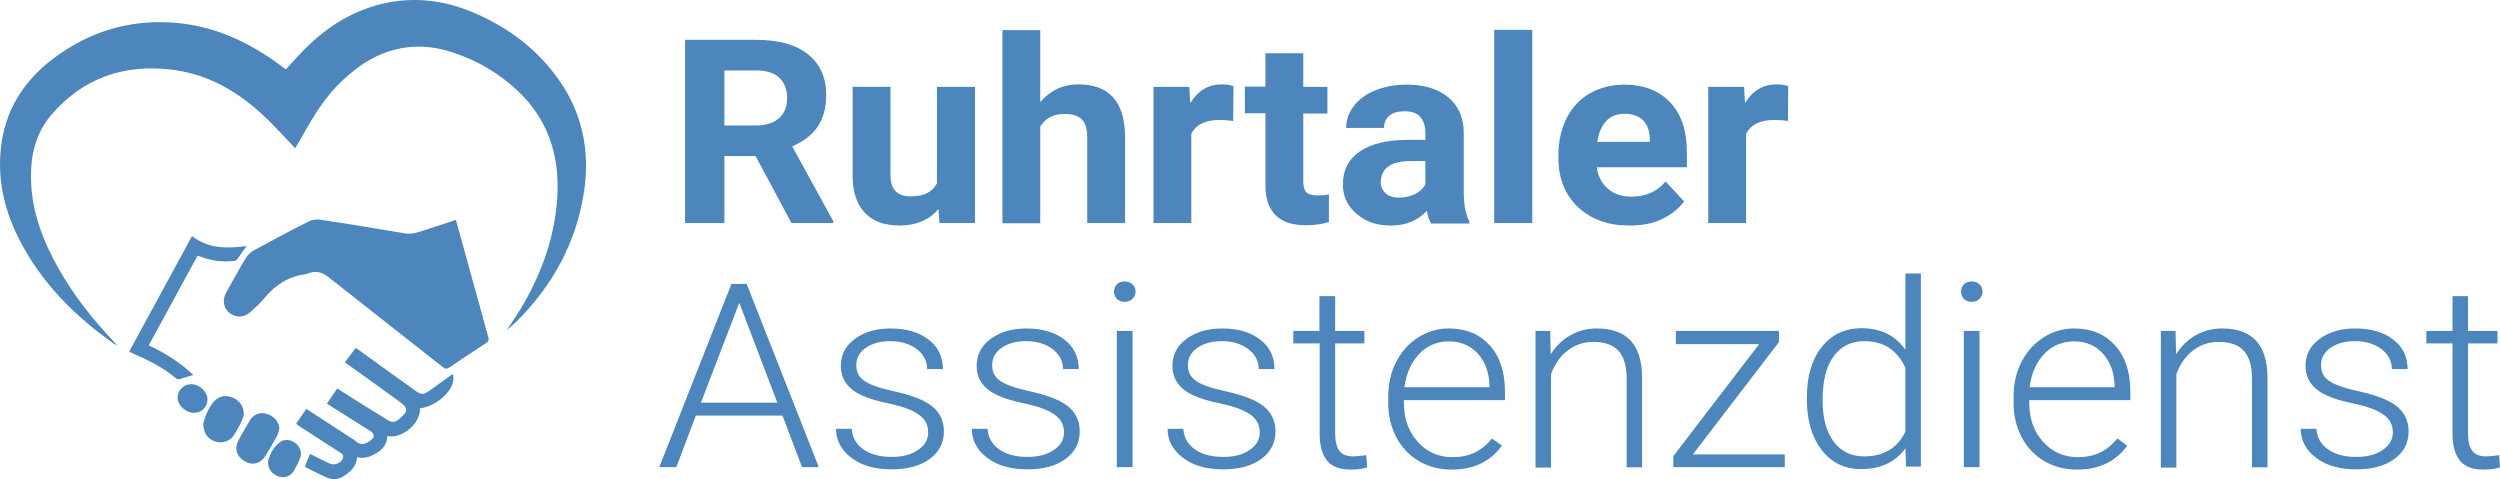 <svg xmlns="http://www.w3.org/2000/svg" id="Ebene_2" viewBox="0 0 1004.37 192.5"><defs><style>.cls-1{fill:#4d85bd;stroke-width:0px;}</style></defs><g id="Ebene_2-2"><g id="Ebene_1-2"><path class="cls-1" d="m107.65,185.25c.8-2.6,2.1-5.7,4.9-7.7,1.8-1.3,4.5-.9,6.3.6s2.6,3.8,1.7,5.9c-.7,1.8-1.6,3.6-2.6,5.3-1.3,2-3.7,2.8-6,2.1-2.7-1-4.3-2.9-4.3-6.2h0Z"></path><path class="cls-1" d="m46.75,138.65c-.3-.2-.6-.3-.9-.5-14.9-10.5-27.7-23-36.6-39.1C3.15,88.05-.45,76.35.05,63.65c.6-16.7,8-30,21.2-40,14-10.6,29.9-15.7,47.5-14.6,14.2.8,27.1,5.9,38.9,13.7,2.5,1.6,4.8,3.4,7.2,5.1,3-3.2,5.8-6.5,9-9.5,9.6-9.3,20.9-15.6,34.2-17.7,10.4-1.6,20.5-.2,30.2,3.6,14,5.6,26,14,35.1,26.2,10.5,14,13.9,29.9,11.2,47.1-3.2,20.2-12.6,37.2-27,51.6-1.1,1.1-2.4,2.1-3.6,3.2-.1.1-.3.1-.3.2,2.3-3.6,4.9-7.2,7-11,7.7-13.6,12.6-28,13.3-43.7.7-16.1-4.1-30.3-16.1-41.5-7.6-7.1-16.4-12.2-26.3-15.4-5.9-1.9-12-2.7-18.2-1.9-10.3,1.3-18.6,6.5-25.9,13.4-6.6,6.2-11.3,13.8-15.7,21.7-1,1.8-2,3.5-3.2,5.4-3.1-3.3-6-6.5-9.1-9.6-11.1-11.4-23.9-19.8-39.9-21.9-19.4-2.5-36.3,3.1-49.2,18.4-6,7.2-8.1,16-7.9,25.3.2,13.1,4.7,24.8,11,36,6,10.7,13.6,20.3,22,29.2.5.5,1,1.1,1.4,1.6l-.1.1h0Z"></path><path class="cls-1" d="m183.15,88.35c1.4,5.1,2.8,9.9,4.1,14.8,3,10.7,5.9,21.5,8.9,32.2.3,1.2.2,1.8-.9,2.5-4.9,3.2-9.8,6.4-14.6,9.7-1,.7-1.7.8-2.8-.1-15.3-12.1-30.7-24.1-46-36.2-2.4-1.9-4.9-2.6-7.8-1.5-.4.1-.8.3-1.2.4-6.9.9-12.3,4.3-16.7,9.7-1.5,1.9-3.4,3.5-5.2,5.2-2.6,2.5-6,2.8-8.6.8s-3.2-5.4-1.4-8.5c2.6-4.6,5.1-9.2,7.8-13.7.8-1.3,2-2.4,3.3-3.1,7.3-4,14.6-7.9,22-11.6,1.3-.7,3-.9,4.5-.7,11.4,1.7,22.7,3.6,34.1,5.5,2.7.5,5.2-.4,7.7-1.2,4.2-1.4,8.3-2.7,12.8-4.2h0Z"></path><path class="cls-1" d="m143.45,183.65c-.2,3.9-2.8,5.9-5.5,7.7-2.1,1.4-4.5,1.5-6.9.4-2.9-1.3-5.7-2.8-8.6-4.2.7-1.8,1.4-3.5,2.1-5.2,2.5,1.3,5.1,2.5,7.7,3.8,2,1,4.7,0,5.5-2,.5-1.3-.3-1.9-1.2-2.4-5.4-3.5-10.7-6.9-16.1-10.4-.5-.3-1-.7-1.5-1.1,1.4-2,2.7-4,4.1-6,6.2,4,12.2,7.9,18.3,11.9.5.3,1,.5,1.3.9,2,1.9,4,1.6,6.1,0,1.8-1.3,1.9-2.7,0-3.9-4.6-2.9-9.2-5.8-13.8-8.7-1.2-.7-2.3-1.5-3.6-2.3,1.4-2.1,2.7-4,4.1-6.1,5,3.2,9.9,6.3,14.8,9.3,1.8,1.1,3.5,2.2,5.3,3.3,1.9,1.2,3.2,1.1,4.8-.3,3.9-3.3,3.8-4.4-.4-7.4-6.6-4.8-13.3-9.6-19.9-14.3-.5-.3-.9-.7-1.5-1.1,1.5-2,2.9-3.9,4.4-5.8,5.6,4,11,7.9,16.5,11.9l7.7,5.5c2.1,1.5,3.1,1.4,5.1,0,3.2-2.3,6.4-4.6,9.6-6.9,2,5.1-5.5,12.8-13.1,13.8.1,6.5-7.6,12.4-13.1,11.1-.2,3-1.6,5.2-4.2,6.8-2.4,1.3-4.8,2.6-8,1.7h0Z"></path><path class="cls-1" d="m77.65,150.65c-1.8.5-3.6,1.1-5.4,1.6-.4.1-1,.2-1.2,0-5.5-4.7-12-7.8-18.6-10.7-.2-.1-.3-.2-.5-.4l25.2-46.3c6.7,5.2,14.3,5,21.9,4-1.3,1.9-2.6,3.7-3.9,5.5-.3.3-.9.5-1.4.5-4.6.5-9-.1-13.3-1.8-.3-.1-.7-.2-1.1-.3-6.5,12-13,23.9-19.6,36,6.7,3.1,12.8,7,17.9,11.9h0Z"></path><path class="cls-1" d="m112.25,172.25c-.3,1-.5,2.1-1,3-1.5,2.7-3,5.3-4.6,7.9-1.9,3.1-5.3,4-8.3,2.2-3.3-1.9-4.3-5.2-2.5-8.5,1.4-2.7,3-5.3,4.5-7.9,1.5-2.5,4.1-3.5,6.7-2.7,3,.8,5,3.1,5.2,6Z"></path><path class="cls-1" d="m81.65,170.05c.9-3,2.1-6.7,5-9.4,2.3-2.2,5.9-1.9,8.6.1,2.4,1.8,3.4,5.1,2.1,7.8-1,2.2-2.1,4.3-3.4,6.3-1.6,2.5-4.7,3.4-7.6,2.5-2.9-1-4.7-3.5-4.7-7.3h0Z"></path><path class="cls-1" d="m76.75,154.35c3.4,0,6.6,3,6.6,6.1s-2.4,5.4-5.3,5.4c-3.3.1-6.6-2.9-6.7-6-.1-3,2.4-5.5,5.4-5.5h0Z"></path><path class="cls-1" d="m314.34,166.96h-34.78l-7.85,20.7h-6.83l28.97-73.6h6.12l28.97,73.6h-6.73l-7.85-20.7h-.02Zm-32.74-5.2h30.7l-15.3-40.1-15.4,40.1h0Z"></path><path class="cls-1" d="m372.89,173.76c0-3-1.22-5.4-3.77-7.2s-6.32-3.2-11.32-4.3c-5-1-8.98-2.2-11.73-3.5s-4.9-3-6.22-4.9c-1.33-1.9-2.04-4.2-2.04-7,0-4.3,1.84-7.9,5.61-10.7s8.57-4.2,14.38-4.2c6.32,0,11.42,1.5,15.3,4.5s5.71,7,5.71,11.8h-6.32c0-3.2-1.43-5.9-4.18-8s-6.32-3.2-10.51-3.2-7.45.9-10,2.7-3.77,4.1-3.77,6.9,1.02,4.8,3.16,6.3c2.04,1.5,5.92,2.9,11.42,4.1,5.51,1.2,9.69,2.6,12.44,4s4.79,3.1,6.12,5.1,2.04,4.4,2.04,7.2c0,4.6-1.94,8.3-5.81,11.1s-8.98,4.1-15.2,4.1c-6.63,0-12.04-1.5-16.12-4.6s-6.22-7-6.22-11.7h6.32c.2,3.5,1.84,6.3,4.69,8.3,2.86,2,6.63,3,11.32,3,4.39,0,7.96-.9,10.61-2.8,2.75-1.8,4.08-4.2,4.08-7h.01Z"></path><path class="cls-1" d="m427.46,173.76c0-3-1.22-5.4-3.77-7.2s-6.32-3.2-11.32-4.3c-5-1-8.98-2.2-11.73-3.5s-4.9-3-6.22-4.9c-1.33-1.9-2.04-4.2-2.04-7,0-4.3,1.84-7.9,5.61-10.7s8.57-4.2,14.38-4.2c6.32,0,11.42,1.5,15.3,4.5s5.71,7,5.71,11.8h-6.32c0-3.2-1.43-5.9-4.18-8s-6.32-3.2-10.51-3.2-7.45.9-10,2.7-3.77,4.1-3.77,6.9,1.02,4.8,3.16,6.3c2.04,1.5,5.92,2.9,11.42,4.1s9.69,2.6,12.44,4,4.79,3.1,6.12,5.1,2.04,4.4,2.04,7.2c0,4.6-1.94,8.3-5.81,11.1s-8.98,4.1-15.2,4.1c-6.63,0-12.04-1.5-16.12-4.6s-6.22-7-6.22-11.7h6.32c.2,3.5,1.84,6.3,4.69,8.3s6.63,3,11.32,3c4.39,0,7.96-.9,10.61-2.8,2.75-1.8,4.08-4.2,4.08-7h.01Z"></path><path class="cls-1" d="m447.55,117.16c0-1.1.41-2.1,1.12-2.9.82-.8,1.84-1.2,3.16-1.2s2.35.4,3.16,1.2,1.22,1.7,1.22,2.9-.41,2.1-1.22,2.9c-.82.8-1.84,1.2-3.16,1.2s-2.35-.4-3.16-1.2c-.71-.8-1.12-1.8-1.12-2.9Zm7.45,70.5h-6.32v-54.7h6.32v54.7Z"></path><path class="cls-1" d="m506.1,173.76c0-3-1.22-5.4-3.77-7.2s-6.32-3.2-11.32-4.3c-5-1-8.98-2.2-11.73-3.5s-4.9-3-6.22-4.9c-1.33-1.9-2.04-4.2-2.04-7,0-4.3,1.84-7.9,5.61-10.7s8.57-4.2,14.38-4.2c6.32,0,11.42,1.5,15.3,4.5s5.71,7,5.71,11.8h-6.32c0-3.2-1.43-5.9-4.18-8s-6.32-3.2-10.51-3.2-7.45.9-10,2.7-3.77,4.1-3.77,6.9,1.02,4.8,3.16,6.3c2.04,1.5,5.92,2.9,11.42,4.1,5.51,1.2,9.69,2.6,12.44,4s4.79,3.1,6.12,5.1,2.04,4.4,2.04,7.2c0,4.6-1.94,8.3-5.81,11.1-3.88,2.8-8.98,4.1-15.2,4.1-6.63,0-12.04-1.5-16.12-4.6s-6.22-7-6.22-11.7h6.32c.2,3.5,1.84,6.3,4.69,8.3s6.63,3,11.32,3c4.39,0,7.96-.9,10.61-2.8,2.75-1.8,4.08-4.2,4.08-7h.01Z"></path><path class="cls-1" d="m536.4,118.96v14h11.73v5h-11.73v36.4c0,3,.61,5.3,1.73,6.8s3.06,2.2,5.71,2.2c1.02,0,2.75-.2,5.1-.5l.31,4.9c-1.63.6-3.88.9-6.73.9-4.28,0-7.45-1.2-9.38-3.6-1.94-2.4-2.96-6-2.96-10.6v-36.5h-10.61v-5h10.51v-14h6.32Z"></path><path class="cls-1" d="m583.21,188.66c-4.79,0-9.18-1.1-13.16-3.4-3.88-2.3-6.94-5.5-9.08-9.6s-3.26-8.7-3.26-13.8v-2.2c0-5.3,1.02-10,3.16-14.2s5.1-7.5,8.87-9.9,7.85-3.6,12.34-3.6c6.94,0,12.34,2.3,16.42,6.8s6.12,10.7,6.12,18.6v3.4h-40.6v1.2c0,6.2,1.84,11.4,5.51,15.5s8.36,6.2,13.97,6.2c3.37,0,6.32-.6,8.87-1.8s4.9-3.1,7.04-5.7l3.98,2.9c-4.69,6.4-11.42,9.6-20.2,9.6h.02Zm-1.12-51.5c-4.69,0-8.77,1.7-11.93,5s-5.2,7.8-5.92,13.4h34.17v-.7c-.2-5.3-1.73-9.5-4.69-12.8-3.06-3.3-6.83-4.9-11.63-4.9Z"></path><path class="cls-1" d="m622.79,132.96l.2,9.4c2.14-3.4,4.79-5.9,7.96-7.7,3.16-1.8,6.73-2.7,10.61-2.7,6.12,0,10.61,1.7,13.67,5,2.96,3.3,4.49,8.3,4.49,14.9v35.9h-6.22v-35.9c0-4.9-1.12-8.5-3.26-10.9s-5.51-3.6-10.2-3.6c-3.88,0-7.34,1.2-10.3,3.5s-5.2,5.5-6.63,9.5v37.5h-6.22v-54.9h5.92-.02Z"></path><path class="cls-1" d="m680.11,182.56h36.92v5.1h-44.78v-4.4l34.48-45h-33.46v-5.3h41.41v4.5l-34.58,45.1h.01Z"></path><path class="cls-1" d="m725.91,159.76c0-8.5,1.94-15.3,5.92-20.3s9.28-7.6,16.12-7.6c7.65,0,13.57,2.9,17.54,8.7v-30.7h6.22v77.6h-5.92l-.31-7.3c-4.08,5.5-10,8.3-17.75,8.3-6.53,0-11.83-2.5-15.81-7.6s-6.02-11.9-6.02-20.5v-.6h.01Zm6.32,1.1c0,7,1.43,12.5,4.39,16.5s7.04,6,12.34,6c7.75,0,13.26-3.3,16.52-9.9v-25.7c-3.26-7.1-8.77-10.7-16.42-10.7-5.3,0-9.38,2-12.34,6-3.06,4.1-4.49,10-4.49,17.8h0Z"></path><path class="cls-1" d="m787.83,117.16c0-1.1.41-2.1,1.12-2.9.82-.8,1.84-1.2,3.16-1.2s2.35.4,3.16,1.2,1.22,1.7,1.22,2.9-.41,2.1-1.22,2.9c-.82.8-1.84,1.2-3.16,1.2s-2.35-.4-3.16-1.2c-.71-.8-1.12-1.8-1.12-2.9Zm7.45,70.5h-6.32v-54.7h6.32v54.7Z"></path><path class="cls-1" d="m834.44,188.66c-4.79,0-9.18-1.1-13.16-3.4-3.88-2.3-6.94-5.5-9.08-9.6s-3.26-8.7-3.26-13.8v-2.2c0-5.3,1.02-10,3.16-14.2s5.1-7.5,8.87-9.9,7.85-3.6,12.34-3.6c6.94,0,12.34,2.3,16.42,6.8s6.12,10.7,6.12,18.6v3.4h-40.6v1.2c0,6.2,1.84,11.4,5.51,15.5s8.36,6.2,13.97,6.2c3.37,0,6.32-.6,8.87-1.8s4.9-3.1,7.04-5.7l3.98,2.9c-4.69,6.4-11.42,9.6-20.2,9.6h.02Zm-1.22-51.5c-4.69,0-8.77,1.7-11.93,5s-5.2,7.8-5.92,13.4h34.17v-.7c-.2-5.3-1.73-9.5-4.69-12.8s-6.83-4.9-11.63-4.9Z"></path><path class="cls-1" d="m874.02,132.96l.2,9.4c2.14-3.4,4.79-5.9,7.96-7.7s6.73-2.7,10.61-2.7c6.12,0,10.61,1.7,13.67,5,2.96,3.3,4.49,8.3,4.49,14.9v35.9h-6.22v-35.9c0-4.9-1.12-8.5-3.26-10.9s-5.51-3.6-10.2-3.6c-3.88,0-7.34,1.2-10.3,3.5-2.96,2.3-5.2,5.5-6.63,9.5v37.5h-6.22v-54.9h5.92-.02Z"></path><path class="cls-1" d="m961.33,173.76c0-3-1.22-5.4-3.77-7.2-2.55-1.8-6.32-3.2-11.32-4.3-5.1-1-8.98-2.2-11.73-3.5s-4.9-3-6.22-4.9c-1.33-1.9-2.04-4.2-2.04-7,0-4.3,1.84-7.9,5.61-10.7s8.57-4.2,14.38-4.2c6.32,0,11.42,1.5,15.3,4.5s5.71,7,5.71,11.8h-6.32c0-3.2-1.43-5.9-4.18-8s-6.32-3.2-10.51-3.2-7.45.9-10,2.7-3.77,4.1-3.77,6.9,1.02,4.8,3.16,6.3,5.92,2.9,11.42,4.1,9.69,2.6,12.44,4,4.79,3.1,6.12,5.1,2.04,4.4,2.04,7.2c0,4.6-1.94,8.3-5.81,11.1s-8.98,4.1-15.2,4.1c-6.63,0-12.04-1.5-16.12-4.6s-6.22-7-6.22-11.7h6.32c.2,3.5,1.84,6.3,4.69,8.3s6.63,3,11.32,3c4.39,0,7.96-.9,10.61-2.8,2.65-1.8,4.08-4.2,4.08-7h.01Z"></path><path class="cls-1" d="m991.52,118.96v14h11.83v5h-11.83v36.4c0,3,.61,5.3,1.73,6.8s3.06,2.2,5.71,2.2c1.02,0,2.75-.2,5.1-.5l.31,4.9c-1.63.6-3.88.9-6.73.9-4.28,0-7.45-1.2-9.38-3.6s-2.96-6-2.96-10.6v-36.5h-10.51v-5h10.51v-14h6.22Z"></path><path class="cls-1" d="m303.58,62.7h-12.55v26.9h-15.81V16h28.46c9.08,0,16.01,1.9,20.91,5.8s7.34,9.4,7.34,16.4c0,5-1.12,9.2-3.37,12.6-2.24,3.4-5.71,6-10.3,8l16.52,30.1v.7h-16.83l-14.38-26.9h0Zm-12.55-12.3h12.75c3.98,0,7.04-1,9.18-2.9s3.26-4.6,3.26-8-1.02-6.2-3.06-8.2-5.2-3-9.49-3h-12.65v22.1h0Z"></path><path class="cls-1" d="m377.02,84c-3.77,4.4-8.98,6.6-15.61,6.6-6.12,0-10.71-1.7-13.97-5.1-3.16-3.4-4.9-8.3-4.9-14.8v-35.8h15.2v35.4c0,5.7,2.65,8.6,8.06,8.6s8.67-1.7,10.61-5.2v-38.8h15.3v54.7h-14.28s-.41-5.6-.41-5.6Z"></path><path class="cls-1" d="m418.02,40.9c4.08-4.7,9.08-7,15.2-7,12.34,0,18.56,6.9,18.77,20.7v35h-15.2v-34.6c0-3.1-.71-5.5-2.14-7-1.43-1.5-3.77-2.2-7.04-2.2-4.49,0-7.65,1.7-9.69,5v38.9h-15.2V12.1h15.2v28.8h.1Z"></path><path class="cls-1" d="m495.44,48.6c-2.04-.3-3.88-.4-5.51-.4-5.71,0-9.49,1.9-11.32,5.6v35.8h-15.2v-54.7h14.38l.41,6.5c3.06-5,7.24-7.5,12.65-7.5,1.73,0,3.26.2,4.69.7l-.1,14h0Z"></path><path class="cls-1" d="m523.59,21.5v13.4h9.69v10.7h-9.69v27.3c0,2,.41,3.5,1.22,4.3.82.9,2.35,1.3,4.59,1.3,1.73,0,3.16-.1,4.49-.4v11.1c-2.96.9-6.02,1.3-9.18,1.3-10.71,0-16.12-5.2-16.32-15.5v-29.5h-8.26v-10.7h8.26v-13.4h15.2s0,.1,0,.1Z"></path><path class="cls-1" d="m574.79,89.6c-.71-1.3-1.22-2.9-1.53-4.9-3.67,3.9-8.47,5.9-14.38,5.9s-10.2-1.5-13.87-4.7c-3.67-3.1-5.51-7-5.51-11.7,0-5.8,2.24-10.2,6.73-13.3s10.91-4.7,19.38-4.7h7.04v-3.1c0-2.5-.71-4.5-2.04-6.1s-3.47-2.3-6.43-2.3c-2.55,0-4.59.6-6.02,1.8s-2.14,2.8-2.14,4.9h-15.2c0-3.2,1.02-6.1,3.06-8.8s4.9-4.8,8.67-6.3c3.67-1.5,7.85-2.3,12.55-2.3,7.04,0,12.55,1.7,16.73,5.1,4.08,3.4,6.22,8.1,6.22,14.3v23.7c0,5.2.82,9.1,2.24,11.8v.9h-15.5v-.2h0Zm-12.55-10.2c2.24,0,4.28-.5,6.22-1.4,1.94-1,3.26-2.2,4.18-3.9v-9.4h-5.71c-7.65,0-11.63,2.5-12.14,7.6l-.1.9c0,1.8.71,3.3,2.04,4.5,1.33,1.2,3.16,1.7,5.51,1.7h0Z"></path><path class="cls-1" d="m615.59,89.6h-15.3V12h15.3v77.6Z"></path><path class="cls-1" d="m654.35,90.6c-8.36,0-15.1-2.5-20.4-7.4-5.2-4.9-7.85-11.5-7.85-19.7v-1.3c0-5.5,1.12-10.4,3.26-14.7,2.24-4.3,5.3-7.7,9.38-10s8.67-3.5,13.87-3.5c7.75,0,13.87,2.4,18.36,7.1s6.73,11.4,6.73,20.1v6h-36.21c.51,3.6,1.94,6.4,4.49,8.6,2.45,2.2,5.61,3.2,9.38,3.2,5.81,0,10.4-2,13.77-6.1l7.45,8c-2.24,3.1-5.41,5.5-9.28,7.3-3.88,1.8-8.26,2.4-12.95,2.4h0Zm-1.73-44.9c-3.06,0-5.51,1-7.34,2.9-1.84,2-3.06,4.8-3.57,8.4h21.11v-1.2c-.1-3.2-1.02-5.8-2.75-7.5s-4.28-2.6-7.45-2.6h0Z"></path><path class="cls-1" d="m718.31,48.6c-2.04-.3-3.88-.4-5.51-.4-5.71,0-9.49,1.9-11.32,5.6v35.8h-15.2v-54.7h14.38l.41,6.5c3.06-5,7.24-7.5,12.65-7.5,1.63,0,3.26.2,4.69.7,0,0-.1,14-.1,14Z"></path></g></g></svg>